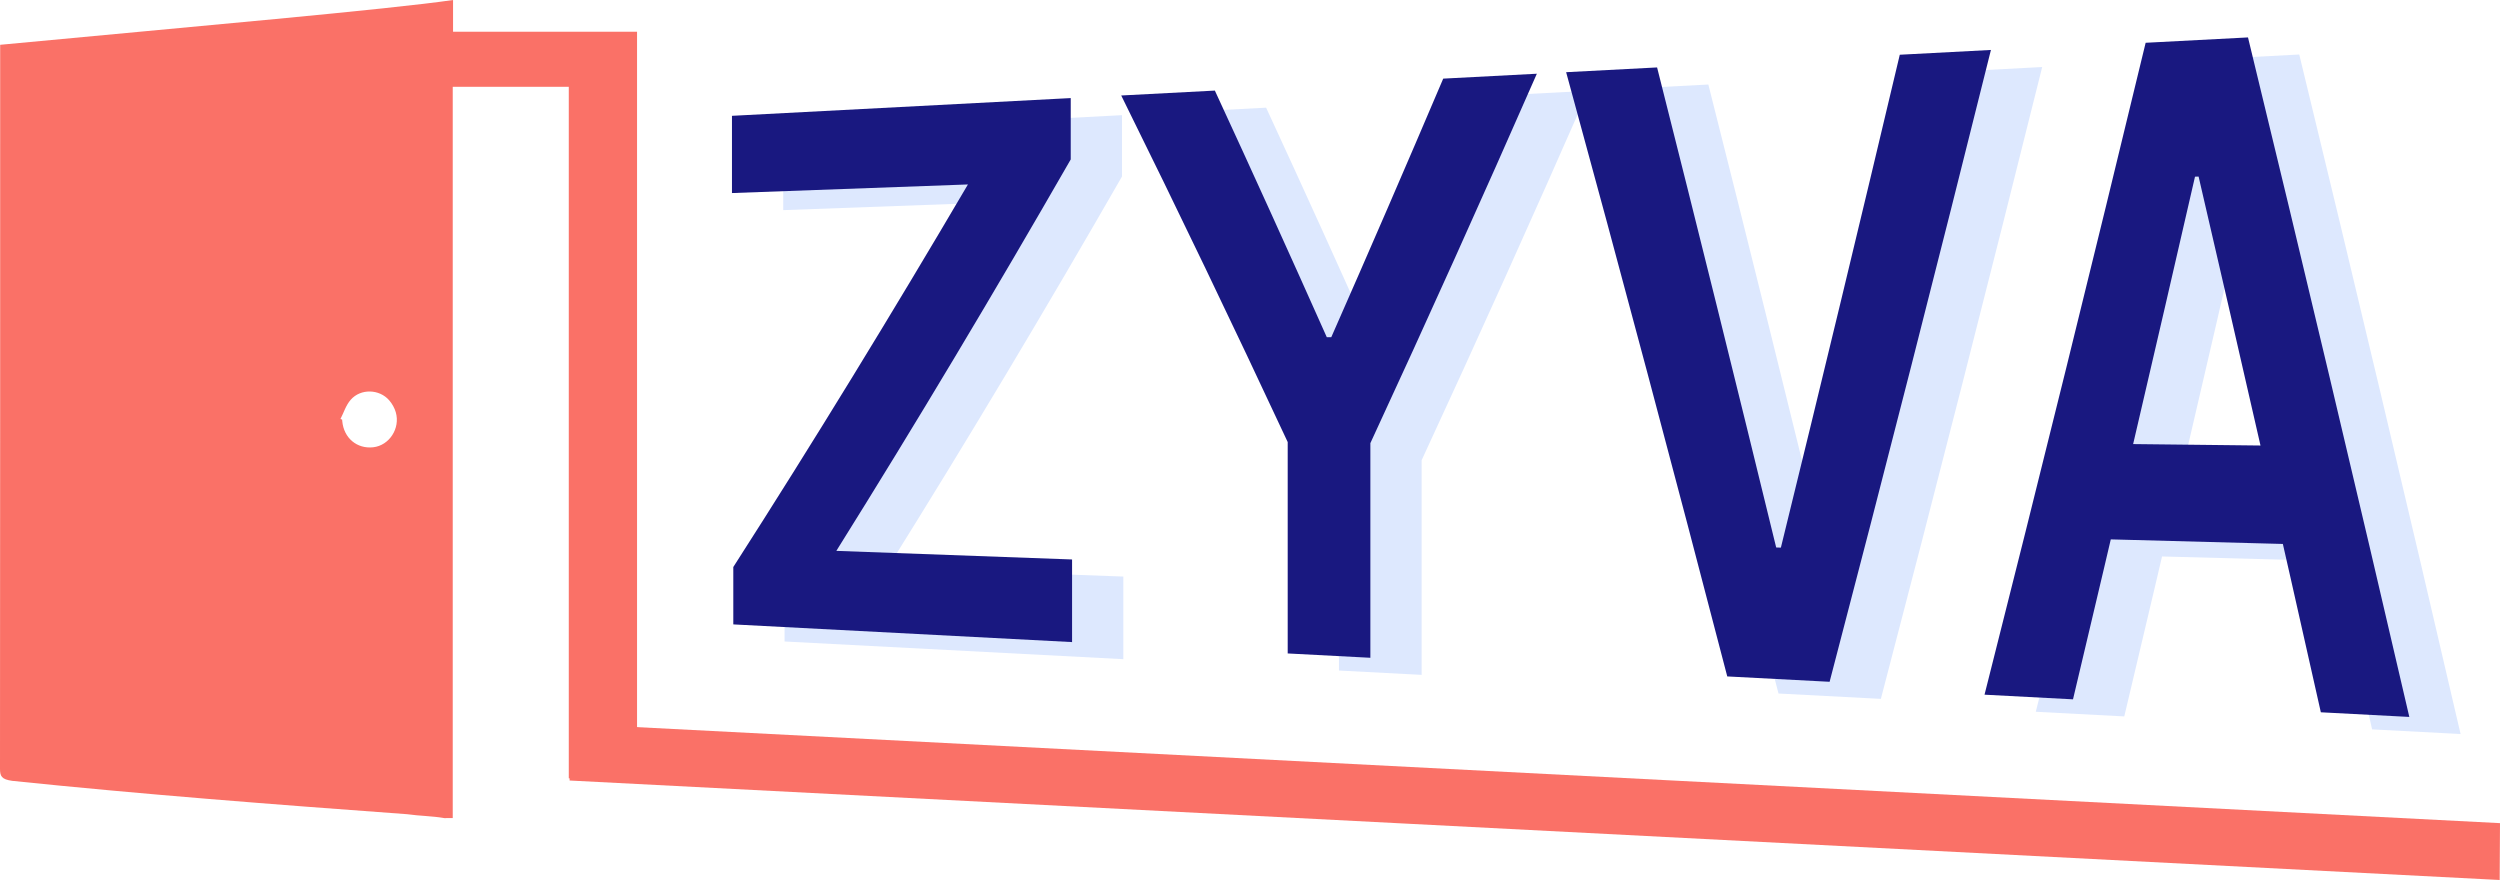 ﻿<svg xmlns="http://www.w3.org/2000/svg" xmlns:xlink="http://www.w3.org/1999/xlink" version="1.1" id="Calque_1" x="0px" y="0px" viewBox="0 0 877.88 309.01" style="enable-background:new 0 0 877.88 309.01;" xml:space="preserve" preserveAspectRatio="xMinYMid meet"> <style type="text/css"> .st0{fill:#FA7167;} .st1{fill:#DDE8FE;} .st2{fill:#191880;} </style> <g> <polygon class="st0" points="200.02,274.08 200.14,254.12 877.88,289.05 877.76,309.01 "></polygon> </g> <path class="st0" d="M156.04,287.28c-4.36-0.76-8.69-0.74-13.08-1.37c-46.88-3.43-92.96-6.97-138.66-11.71 c-3.82-0.53-4.3-1.68-4.3-4.28c0.07-81.89,0.06-168.77,0.06-250.66c0-1.06,0-2.12,0-3.53C68.66,9.24,136.71,3.29,159.09,0 c0,4.57,0,6.71,0,11.14c21.68,0,43.03,0,64.61,0c0,87.57,0,174.84,0,262.18c-7.98,0-15.75,0-23.97,0c0-81.01,0-161.87,0-242.85 c-13.81,0-27.17,0-40.75,0c0,88.7,0,168.32,0,256.8C157.99,287.28,157.02,287.28,156.04,287.28z M120.19,147.92 c0.54,5.89,5.15,9.77,10.86,9.14c5.62-0.62,9.58-6.62,7.93-12.3c-0.43-1.47-1.24-2.96-2.32-4.2c-3.46-3.98-10.01-4.17-13.49-0.2 c-1.73,1.97-2.44,4.5-3.62,6.78c0.2,0.06,0.39,0.13,0.59,0.19C120.16,147.54,120.17,147.73,120.19,147.92z"></path> <path class="st1" d="M275.5,225.26c0-8.06,0-12.09,0-20.15c28.36-44.24,55.76-89.04,82.39-134.34c-27.62,1.01-55.24,2.01-82.86,3.02 c0-10.85,0-16.27,0-27.12c39.65-2.08,79.3-4.15,118.96-6.23c0,8.62,0,12.93,0,21.54c-26.61,46.32-53.99,92.16-82.31,137.46 c27.59,1.01,55.19,2.01,82.78,3.02c0,9.67,0,19.34,0,29.01C354.81,229.41,315.16,227.34,275.5,225.26z"></path> <path class="st1" d="M411.72,39.53c10.96-0.57,21.92-1.15,32.88-1.72c13.31,28.78,26.4,57.65,39.31,86.61 c0.63,0,0.94-0.01,1.57-0.01c13.3-30.18,26.4-60.45,39.31-90.8c10.96-0.57,21.92-1.15,32.88-1.72 c-19.06,43.43-38.53,86.68-58.46,129.72c0,25.12,0,50.24,0,75.37c-9.68-0.51-19.36-1.01-29.03-1.52c0-24.74,0-49.49,0-74.23 C451.14,120.44,431.67,79.87,411.72,39.53z"></path> <path class="st1" d="M599.89,29.68C614.08,85.8,628.01,142,641.71,198.25c0.66,0.02,0.99,0.03,1.65,0.05 c14.16-57.63,28.07-115.33,41.75-173.08c10.67-0.56,21.34-1.12,32.01-1.68c-18.45,74.07-37.31,148.03-56.65,221.87 c-11.98-0.63-23.96-1.25-35.94-1.88c-18.41-70.85-37.24-141.58-56.58-212.18C578.6,30.79,589.24,30.23,599.89,29.68z"></path> <path class="st1" d="M745.94,251.57c-10.36-0.54-20.72-1.08-31.07-1.63c19.3-76.2,38.14-152.51,56.58-228.92 c11.98-0.63,23.96-1.25,35.94-1.88c19.31,79.44,38.18,158.98,56.65,238.61c-10.36-0.54-20.72-1.08-31.07-1.63 C818.89,193.36,804.59,130.65,790.04,68c-0.5,0.02-0.75,0.02-1.26,0.04C774.74,129.27,760.47,190.45,745.94,251.57z M746.96,161.71 c28.25,0.32,56.5,0.64,84.74,0.96c0,11.55,0,23.11,0,34.66c-28.25-0.75-56.5-1.5-84.74-2.25 C746.96,183.95,746.96,172.83,746.96,161.71z"></path> <path class="st2" d="M257.5,219.26c0-8.06,0-12.09,0-20.15c28.36-44.24,55.76-89.04,82.39-134.34c-27.62,1.01-55.24,2.01-82.86,3.02 c0-10.85,0-16.27,0-27.12c39.65-2.08,79.3-4.15,118.96-6.23c0,8.62,0,12.93,0,21.54c-26.61,46.32-53.99,92.16-82.31,137.46 c27.59,1.01,55.19,2.01,82.78,3.02c0,9.67,0,19.34,0,29.01C336.81,223.41,297.16,221.34,257.5,219.26z"></path> <path class="st2" d="M393.72,33.53c10.96-0.57,21.92-1.15,32.88-1.72c13.31,28.78,26.4,57.65,39.31,86.61 c0.63,0,0.94-0.01,1.57-0.01c13.3-30.18,26.4-60.45,39.31-90.8c10.96-0.57,21.92-1.15,32.88-1.72 c-19.06,43.43-38.53,86.68-58.46,129.72c0,25.12,0,50.24,0,75.37c-9.68-0.51-19.36-1.01-29.03-1.52c0-24.74,0-49.49,0-74.23 C433.14,114.44,413.67,73.87,393.72,33.53z"></path> <path class="st2" d="M581.89,23.68C596.08,79.8,610.01,136,623.71,192.25c0.66,0.02,0.99,0.03,1.65,0.05 c14.16-57.63,28.07-115.33,41.75-173.08c10.67-0.56,21.34-1.12,32.01-1.68c-18.45,74.07-37.31,148.03-56.65,221.87 c-11.98-0.63-23.96-1.25-35.94-1.88c-18.41-70.85-37.24-141.58-56.58-212.18C560.6,24.79,571.24,24.23,581.89,23.68z"></path> <path class="st2" d="M727.94,245.57c-10.36-0.54-20.72-1.08-31.07-1.63c19.3-76.2,38.14-152.51,56.58-228.92 c11.98-0.63,23.96-1.25,35.94-1.88c19.31,79.44,38.18,158.98,56.65,238.61c-10.36-0.54-20.72-1.08-31.07-1.63 C800.89,187.36,786.59,124.65,772.04,62c-0.5,0.02-0.75,0.02-1.26,0.04C756.74,123.27,742.47,184.45,727.94,245.57z M728.96,155.71 c28.25,0.32,56.5,0.64,84.74,0.96c0,11.55,0,23.11,0,34.66c-28.25-0.75-56.5-1.5-84.74-2.25 C728.96,177.95,728.96,166.83,728.96,155.71z"></path> </svg>